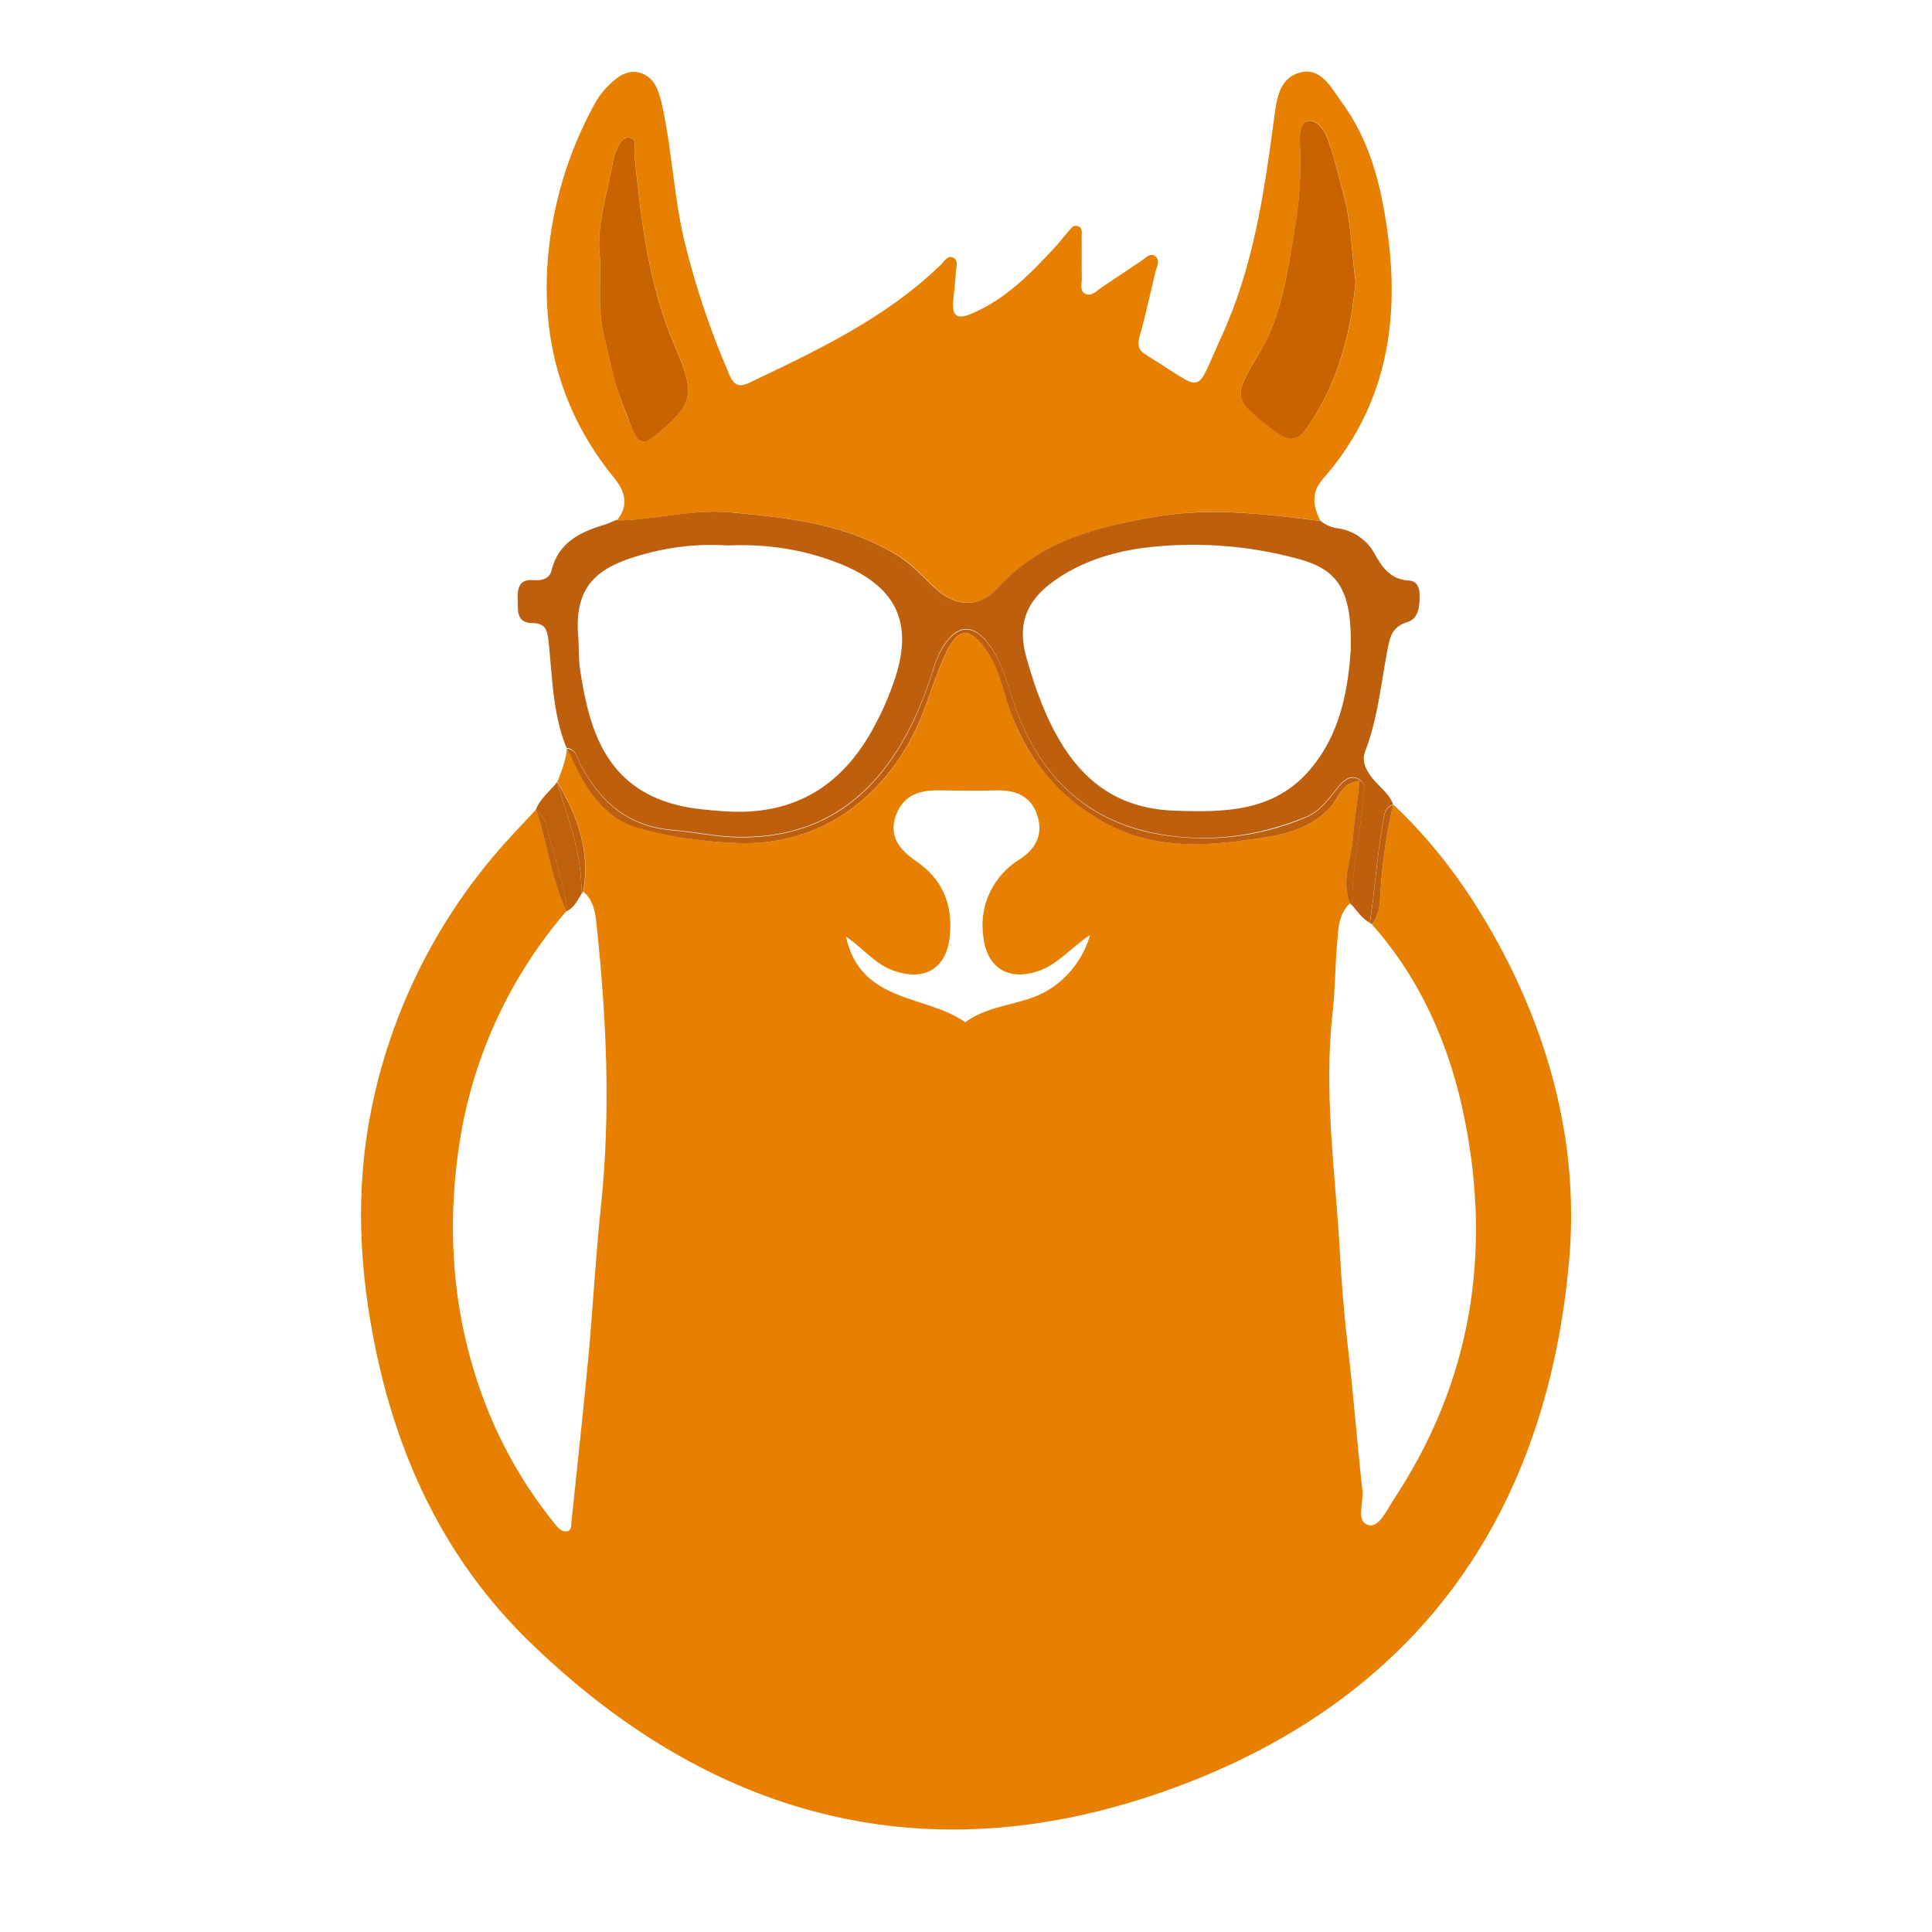 <!-- Generated by weiling.cn -->
<svg version="1.1" xmlns="http://www.w3.org/2000/svg" width="32" height="32" viewBox="0 0 32 32">
<path fill="#e78000" d="M23.075 13.329c-0.109 0.467-0.176 0.938-0.208 1.416-0.013 0.2-0.008 0.399-0.144 0.564 0.826 0.932 1.302 2.046 1.539 3.242 0.446 2.239 0.098 4.355-1.175 6.281-0.114 0.172-0.245 0.476-0.42 0.428-0.216-0.059-0.079-0.369-0.101-0.568-0.088-0.797-0.149-1.599-0.242-2.394-0.061-0.527-0.105-1.056-0.133-1.586-0.075-1.307-0.268-2.614-0.12-3.93 0.043-0.375 0.042-0.757 0.074-1.134 0.022-0.242 0.014-0.499 0.216-0.688-0.149-0.366 0.021-0.718 0.048-1.078 0.026-0.309 0.072-0.619 0.112-0.949-0.305 0.037-0.345 0.29-0.481 0.436-0.393 0.428-0.953 0.484-1.453 0.552-0.766 0.104-1.554 0.111-2.279-0.29-0.72-0.389-1.273-1.029-1.554-1.798-0.135-0.346-0.186-0.728-0.402-1.046-0.282-0.412-0.476-0.411-0.691 0.048-0.154 0.33-0.257 0.683-0.391 1.021-0.497 1.232-1.571 2.158-3.040 2.107-0.55-0.017-1.095-0.098-1.626-0.241-0.614-0.17-0.904-0.67-1.151-1.203-0.019-0.042-0.042-0.082-0.064-0.123-0.011 0.196-0.090 0.374-0.156 0.555 0.335 0.561 0.55 1.15 0.43 1.818 0.168 0.143 0.199 0.35 0.218 0.544 0.165 1.554 0.237 3.109 0.072 4.671-0.088 0.834-0.132 1.671-0.208 2.505-0.085 0.903-0.186 1.806-0.279 2.708-0.006 0.069 0.003 0.164-0.088 0.168-0.087 0.006-0.143-0.069-0.196-0.135-0.474-0.586-0.854-1.241-1.129-1.942-0.558-1.429-0.672-2.918-0.433-4.415 0.226-1.4 0.836-2.709 1.762-3.783-0.249-0.539-0.319-1.129-0.5-1.687-0.245 0.269-0.5 0.528-0.733 0.808-1.004 1.201-1.692 2.635-2 4.171-0.268 1.339-0.2 2.673 0.083 4.012 0.386 1.83 1.171 3.456 2.498 4.759 3.138 3.077 6.846 3.966 10.947 2.372 3.877-1.509 5.949-4.511 6.313-8.651 0.152-1.73-0.234-3.387-1.012-4.939-0.491-0.967-1.102-1.862-1.903-2.611zM17.383 16.387c-0.425 0.271-0.98 0.233-1.394 0.545-0.651-0.462-1.733-0.308-1.977-1.418 0.284 0.188 0.471 0.446 0.775 0.558 0.523 0.192 0.896-0.026 0.946-0.579 0.048-0.518-0.122-0.928-0.553-1.225-0.273-0.188-0.47-0.411-0.338-0.768 0.119-0.327 0.386-0.415 0.709-0.409 0.319 0.005 0.637 0.010 0.957 0 0.316-0.008 0.568 0.096 0.67 0.406 0.103 0.305-0.006 0.548-0.279 0.73-0.22 0.131-0.396 0.325-0.505 0.557s-0.145 0.492-0.105 0.745c0.061 0.513 0.43 0.723 0.914 0.553 0.314-0.109 0.516-0.366 0.853-0.598-0.106 0.373-0.346 0.695-0.673 0.903z"></path>
<path fill="#e78000" d="M12.112 8.486c0.972 0.091 1.937 0.194 2.795 0.736 0.215 0.136 0.377 0.321 0.555 0.491 0.361 0.345 0.755 0.369 1.084 0.011 0.707-0.773 1.64-1.002 2.617-1.169 0.908-0.156 1.806-0.038 2.705 0.071-0.117-0.236-0.157-0.467 0.039-0.688 1.018-1.156 1.276-2.522 1.086-4.007-0.103-0.802-0.285-1.584-0.778-2.25-0.167-0.229-0.334-0.568-0.678-0.481-0.361 0.093-0.395 0.465-0.436 0.779-0.164 1.23-0.345 2.455-0.869 3.595-0.46 1.002-0.25 0.914-1.219 0.324-0.010-0.005-0.018-0.014-0.029-0.021-0.117-0.067-0.151-0.149-0.111-0.293 0.099-0.351 0.175-0.71 0.261-1.066 0.022-0.090 0.088-0.197 0.008-0.268-0.090-0.077-0.168 0.026-0.244 0.075-0.215 0.146-0.433 0.287-0.648 0.433-0.087 0.059-0.17 0.16-0.276 0.107-0.096-0.046-0.053-0.172-0.056-0.263-0.005-0.224 0.002-0.451-0.003-0.673-0.002-0.066 0.026-0.154-0.063-0.184-0.083-0.029-0.122 0.055-0.167 0.103-0.072 0.077-0.135 0.165-0.207 0.242-0.402 0.436-0.815 0.861-1.373 1.1-0.263 0.114-0.345 0.043-0.314-0.237 0.016-0.154 0.034-0.306 0.042-0.46 0.005-0.077 0.047-0.18-0.043-0.224-0.096-0.048-0.144 0.056-0.2 0.109-0.914 0.89-2.048 1.422-3.178 1.961-0.178 0.083-0.258 0.037-0.327-0.123-0.305-0.701-0.551-1.426-0.736-2.168-0.191-0.77-0.215-1.567-0.39-2.338-0.051-0.224-0.123-0.423-0.34-0.499-0.252-0.080-0.43 0.091-0.587 0.255-0.073 0.077-0.135 0.164-0.184 0.258-0.435 0.789-0.698 1.66-0.773 2.558-0.111 1.353 0.233 2.574 1.098 3.635 0.181 0.221 0.25 0.455 0.042 0.704 0.635-0.006 1.256-0.194 1.897-0.133zM20.877 5.812c0.351-0.597 0.441-1.286 0.558-1.955 0.087-0.492 0.123-0.996 0.096-1.501-0.005-0.117-0.002-0.342 0.14-0.358 0.143-0.018 0.269 0.152 0.319 0.293 0.106 0.298 0.18 0.608 0.263 0.914 0.13 0.479 0.136 0.973 0.2 1.459-0.075 0.874-0.295 1.692-0.802 2.418-0.154 0.221-0.297 0.242-0.521 0.067-0.73-0.564-0.72-0.547-0.253-1.339zM10.794 7.259c-0.21 0.167-0.29-0.075-0.34-0.199-0.148-0.346-0.265-0.705-0.35-1.071-0.053-0.265-0.136-0.526-0.157-0.794-0.021-0.269-0.005-0.544-0.005-0.885-0.082-0.516 0.109-1.068 0.21-1.631 0.008-0.058 0.024-0.116 0.047-0.17 0.048-0.107 0.104-0.253 0.233-0.231 0.135 0.022 0.067 0.176 0.077 0.273 0.107 1.086 0.232 2.165 0.672 3.181 0.351 0.813 0.309 0.975-0.386 1.527z"></path>
<path fill="#be5f0e" d="M9.62 12.674c0.329 0.609 0.783 1.010 1.515 1.071 0.362 0.030 0.718 0.111 1.087 0.117 1.4 0.022 2.307-0.693 2.893-1.899 0.138-0.287 0.252-0.587 0.346-0.892 0.033-0.114 0.079-0.224 0.136-0.327 0.249-0.422 0.534-0.435 0.811-0.034 0.239 0.346 0.306 0.766 0.462 1.148 0.402 1.002 1.1 1.682 2.157 1.921 0.88 0.199 1.761 0.096 2.603-0.249 0.224-0.093 0.37-0.289 0.516-0.475 0.083-0.104 0.188-0.22 0.324-0.17 0.17 0.063 0.123 0.234 0.109 0.37-0.059 0.574-0.189 1.14-0.183 1.722l-0.005 0.011c0.091 0.106 0.168 0.228 0.297 0.295 0.085-0.534 0.112-1.076 0.21-1.608 0.024-0.135 0.011-0.29 0.176-0.354-0.077-0.207-0.276-0.318-0.391-0.497-0.083-0.128-0.127-0.237-0.067-0.393 0.204-0.532 0.257-1.1 0.362-1.655 0.043-0.223 0.075-0.395 0.335-0.473 0.188-0.058 0.202-0.269 0.2-0.452 0-0.119-0.045-0.226-0.168-0.234-0.303-0.018-0.443-0.2-0.577-0.446-0.063-0.115-0.153-0.213-0.262-0.287s-0.233-0.12-0.364-0.135c-0.104-0.016-0.201-0.062-0.281-0.132-0.131 0.128-0.287 0.075-0.436 0.053-0.97-0.16-1.962-0.124-2.918 0.104-0.702 0.17-1.337 0.441-1.857 0.97-0.402 0.414-0.863 0.433-1.246 0.031-0.707-0.739-1.612-0.988-2.575-1.124-0.726-0.107-1.465-0.095-2.187 0.034-0.148 0.029-0.306 0.063-0.43-0.075-0.066 0.026-0.127 0.059-0.194 0.079-0.411 0.122-0.77 0.295-0.885 0.765-0.032 0.132-0.164 0.167-0.289 0.155-0.239-0.022-0.274 0.117-0.268 0.306 0.008 0.186-0.040 0.406 0.253 0.406 0.208 0.002 0.237 0.125 0.257 0.3 0.063 0.595 0.066 1.199 0.297 1.765 0.17 0.022 0.18 0.18 0.236 0.285zM17.463 9.619c0.446-0.318 0.954-0.473 1.48-0.545 0.847-0.105 1.706-0.046 2.53 0.175 0.706 0.18 0.922 0.537 0.9 1.52-0.045 0.603-0.149 1.363-0.677 1.98-0.601 0.706-1.429 0.707-2.248 0.678-1.268-0.045-1.871-0.887-2.264-1.958-0.066-0.175-0.117-0.358-0.172-0.537-0.173-0.572-0.029-0.972 0.451-1.313zM10.622 9.191c0.47-0.135 0.951-0.189 1.427-0.156 0.635-0.029 1.236 0.059 1.82 0.285 0.985 0.38 1.281 1.001 0.932 1.985-0.104 0.301-0.238 0.591-0.399 0.866-0.536 0.914-1.334 1.339-2.389 1.267-0.269-0.019-0.545-0.039-0.805-0.106-1.166-0.298-1.453-1.233-1.602-2.258-0.026-0.175-0.014-0.356-0.029-0.532-0.071-0.858 0.338-1.15 1.046-1.352z"></path>
<path fill="#be5f0e" d="M22.899 13.681c-0.098 0.532-0.125 1.074-0.21 1.608 0.011 0.006 0.021 0.013 0.034 0.018 0.136-0.165 0.133-0.366 0.144-0.564 0.031-0.477 0.101-0.95 0.208-1.416-0.165 0.066-0.152 0.22-0.176 0.354zM10.601 13.723c0.529 0.148 1.071 0.221 1.626 0.241 1.467 0.051 2.542-0.876 3.040-2.107 0.135-0.338 0.237-0.691 0.391-1.021 0.215-0.459 0.409-0.462 0.691-0.048 0.217 0.318 0.268 0.699 0.403 1.046 0.306 0.789 0.807 1.389 1.554 1.798 0.726 0.401 1.514 0.395 2.279 0.29 0.5-0.067 1.060-0.125 1.453-0.552 0.136-0.148 0.176-0.401 0.481-0.436-0.038 0.332-0.087 0.64-0.112 0.949-0.027 0.359-0.197 0.712-0.048 1.078l0.034 0.035 0.005-0.011c-0.006-0.582 0.123-1.148 0.183-1.722 0.014-0.136 0.061-0.309-0.109-0.37-0.136-0.050-0.241 0.067-0.324 0.17-0.146 0.186-0.293 0.382-0.516 0.475-0.821 0.351-1.73 0.438-2.603 0.249-1.057-0.239-1.754-0.92-2.157-1.921-0.154-0.383-0.221-0.802-0.462-1.148-0.277-0.401-0.563-0.386-0.811 0.034-0.058 0.103-0.104 0.213-0.136 0.327-0.096 0.305-0.208 0.604-0.346 0.892-0.585 1.206-1.493 1.921-2.893 1.899-0.367-0.005-0.725-0.087-1.087-0.117-0.733-0.061-1.187-0.462-1.515-1.071-0.056-0.107-0.066-0.265-0.234-0.281l0.064 0.123c0.245 0.532 0.537 1.033 1.151 1.203zM10.643 8.694c0.722-0.13 1.461-0.141 2.187-0.034 0.965 0.136 1.868 0.385 2.575 1.124 0.385 0.401 0.843 0.383 1.246-0.030 0.52-0.529 1.155-0.8 1.857-0.97 0.956-0.228 1.948-0.264 2.918-0.104 0.151 0.022 0.305 0.075 0.436-0.053-0.898-0.111-1.796-0.226-2.705-0.071-0.975 0.165-1.91 0.395-2.617 1.169-0.329 0.359-0.723 0.334-1.084-0.011-0.178-0.17-0.34-0.353-0.555-0.491-0.856-0.544-1.823-0.646-2.795-0.736-0.641-0.061-1.264 0.128-1.899 0.133 0.128 0.136 0.287 0.103 0.435 0.074z"></path>
<path fill="#bf600c" d="M9.087 13.804c0.101 0.427 0.255 0.842 0.311 1.281 0.116-0.058 0.165-0.172 0.229-0.271 0.026-0.654-0.224-1.251-0.399-1.863-0.114 0.154-0.281 0.269-0.351 0.457 0.132 0.099 0.176 0.249 0.21 0.396z"></path>
<path fill="#bf600c" d="M9.4 15.084c-0.056-0.438-0.21-0.855-0.311-1.281-0.034-0.148-0.080-0.297-0.208-0.396 0.181 0.558 0.25 1.148 0.5 1.687l0.019-0.010zM9.629 14.813c0.009-0.015 0.019-0.030 0.030-0.043 0.122-0.669-0.093-1.259-0.43-1.818 0.175 0.611 0.423 1.208 0.399 1.862z"></path>
<path fill="#c96300" d="M21.128 7.152c0.226 0.175 0.367 0.154 0.521-0.067 0.505-0.726 0.726-1.544 0.802-2.418-0.063-0.486-0.069-0.98-0.2-1.459-0.082-0.306-0.155-0.617-0.263-0.914-0.050-0.139-0.175-0.311-0.319-0.293-0.141 0.016-0.144 0.241-0.14 0.358 0.029 0.505-0.010 1.009-0.096 1.501-0.115 0.669-0.205 1.358-0.558 1.955-0.465 0.792-0.475 0.775 0.253 1.339zM10.508 2.553c-0.010-0.096 0.058-0.252-0.077-0.273-0.128-0.022-0.183 0.123-0.232 0.231-0.024 0.053-0.035 0.112-0.047 0.17-0.101 0.564-0.292 1.114-0.21 1.631 0 0.342-0.016 0.614 0.005 0.885 0.019 0.268 0.103 0.529 0.157 0.794 0.074 0.366 0.212 0.722 0.35 1.071 0.050 0.123 0.13 0.364 0.34 0.199 0.696-0.552 0.738-0.714 0.386-1.525-0.441-1.018-0.564-2.097-0.672-3.183z"></path>
</svg>
